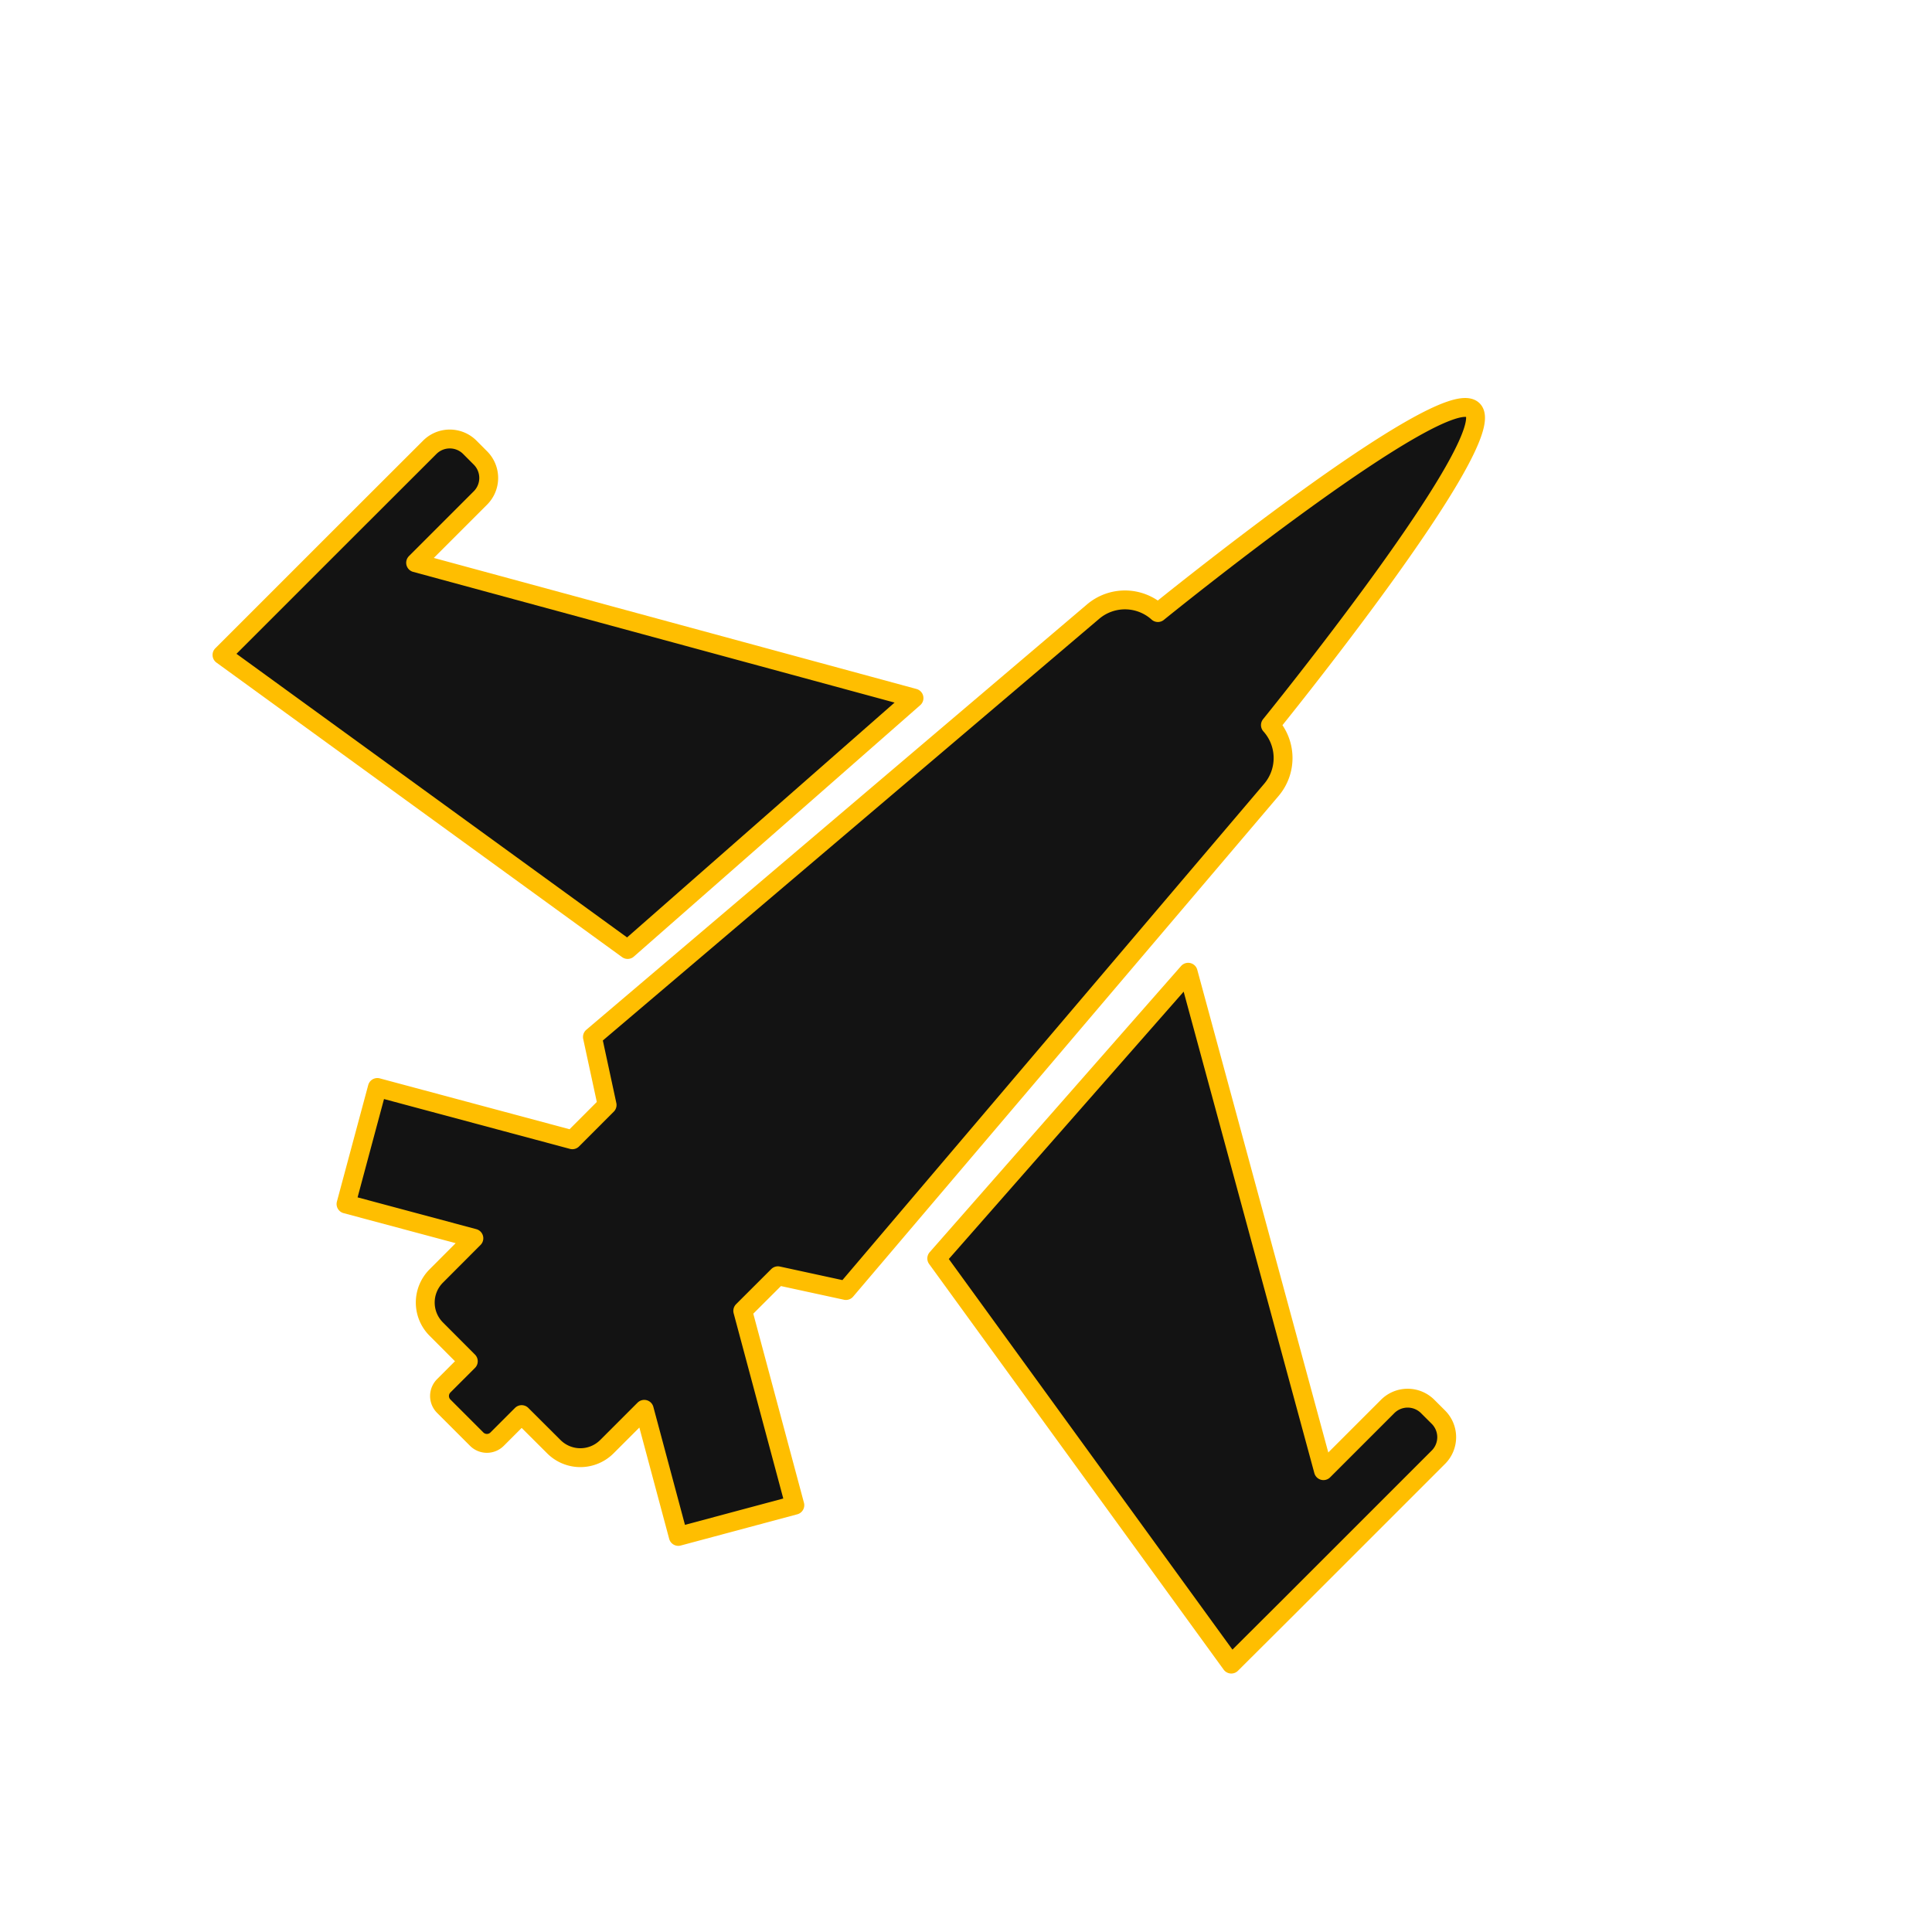 <?xml version="1.0" encoding="UTF-8"?>
<svg xmlns="http://www.w3.org/2000/svg" viewBox="0 0 1024 1024">
  <defs>
    <style>.cls-1{fill:#131313;stroke:#ffbe00;stroke-linejoin:round;stroke-width:10px;}</style>
  </defs>
  <g id="delivery_plane3">
    <path class="cls-1" d="M412.31,676.18,448.37,684,673.78,418.74a26.08,26.08,0,0,0-.43-34.43s122.92-151.48,107.36-167-167,107.36-167,107.36a26.08,26.08,0,0,0-34.43-.43L314,549.61l7.78,36.06h0L303.37,604.1,200,576.39,183.4,638.16l67.76,18.15-19.95,20a19.91,19.91,0,0,0,0,28.13l17,17.05-13,13a7.65,7.65,0,0,0,0,10.84l17.44,17.44a7.65,7.65,0,0,0,10.84,0l13-13,17.05,17a19.88,19.88,0,0,0,28.12,0l19.8-19.8,18.05,67.36,61.77-16.55-27.6-103Z"></path>
    <path class="cls-1" d="M735.46,745.48l-34,34L629.75,515.31,496.5,667l156.11,215L681.72,853,713,821.73l49.38-49.38a15,15,0,0,0,0-21.22l-5.66-5.65A15,15,0,0,0,735.46,745.48Z"></path>
    <path class="cls-1" d="M484.44,370,220.29,298.28l34.34-34.34a15,15,0,0,0,0-21.22L249,237.07a15,15,0,0,0-21.21,0L178,286.8l-30.87,30.88-29.47,29.46,215,156.11Z"></path>
  </g>
</svg>
